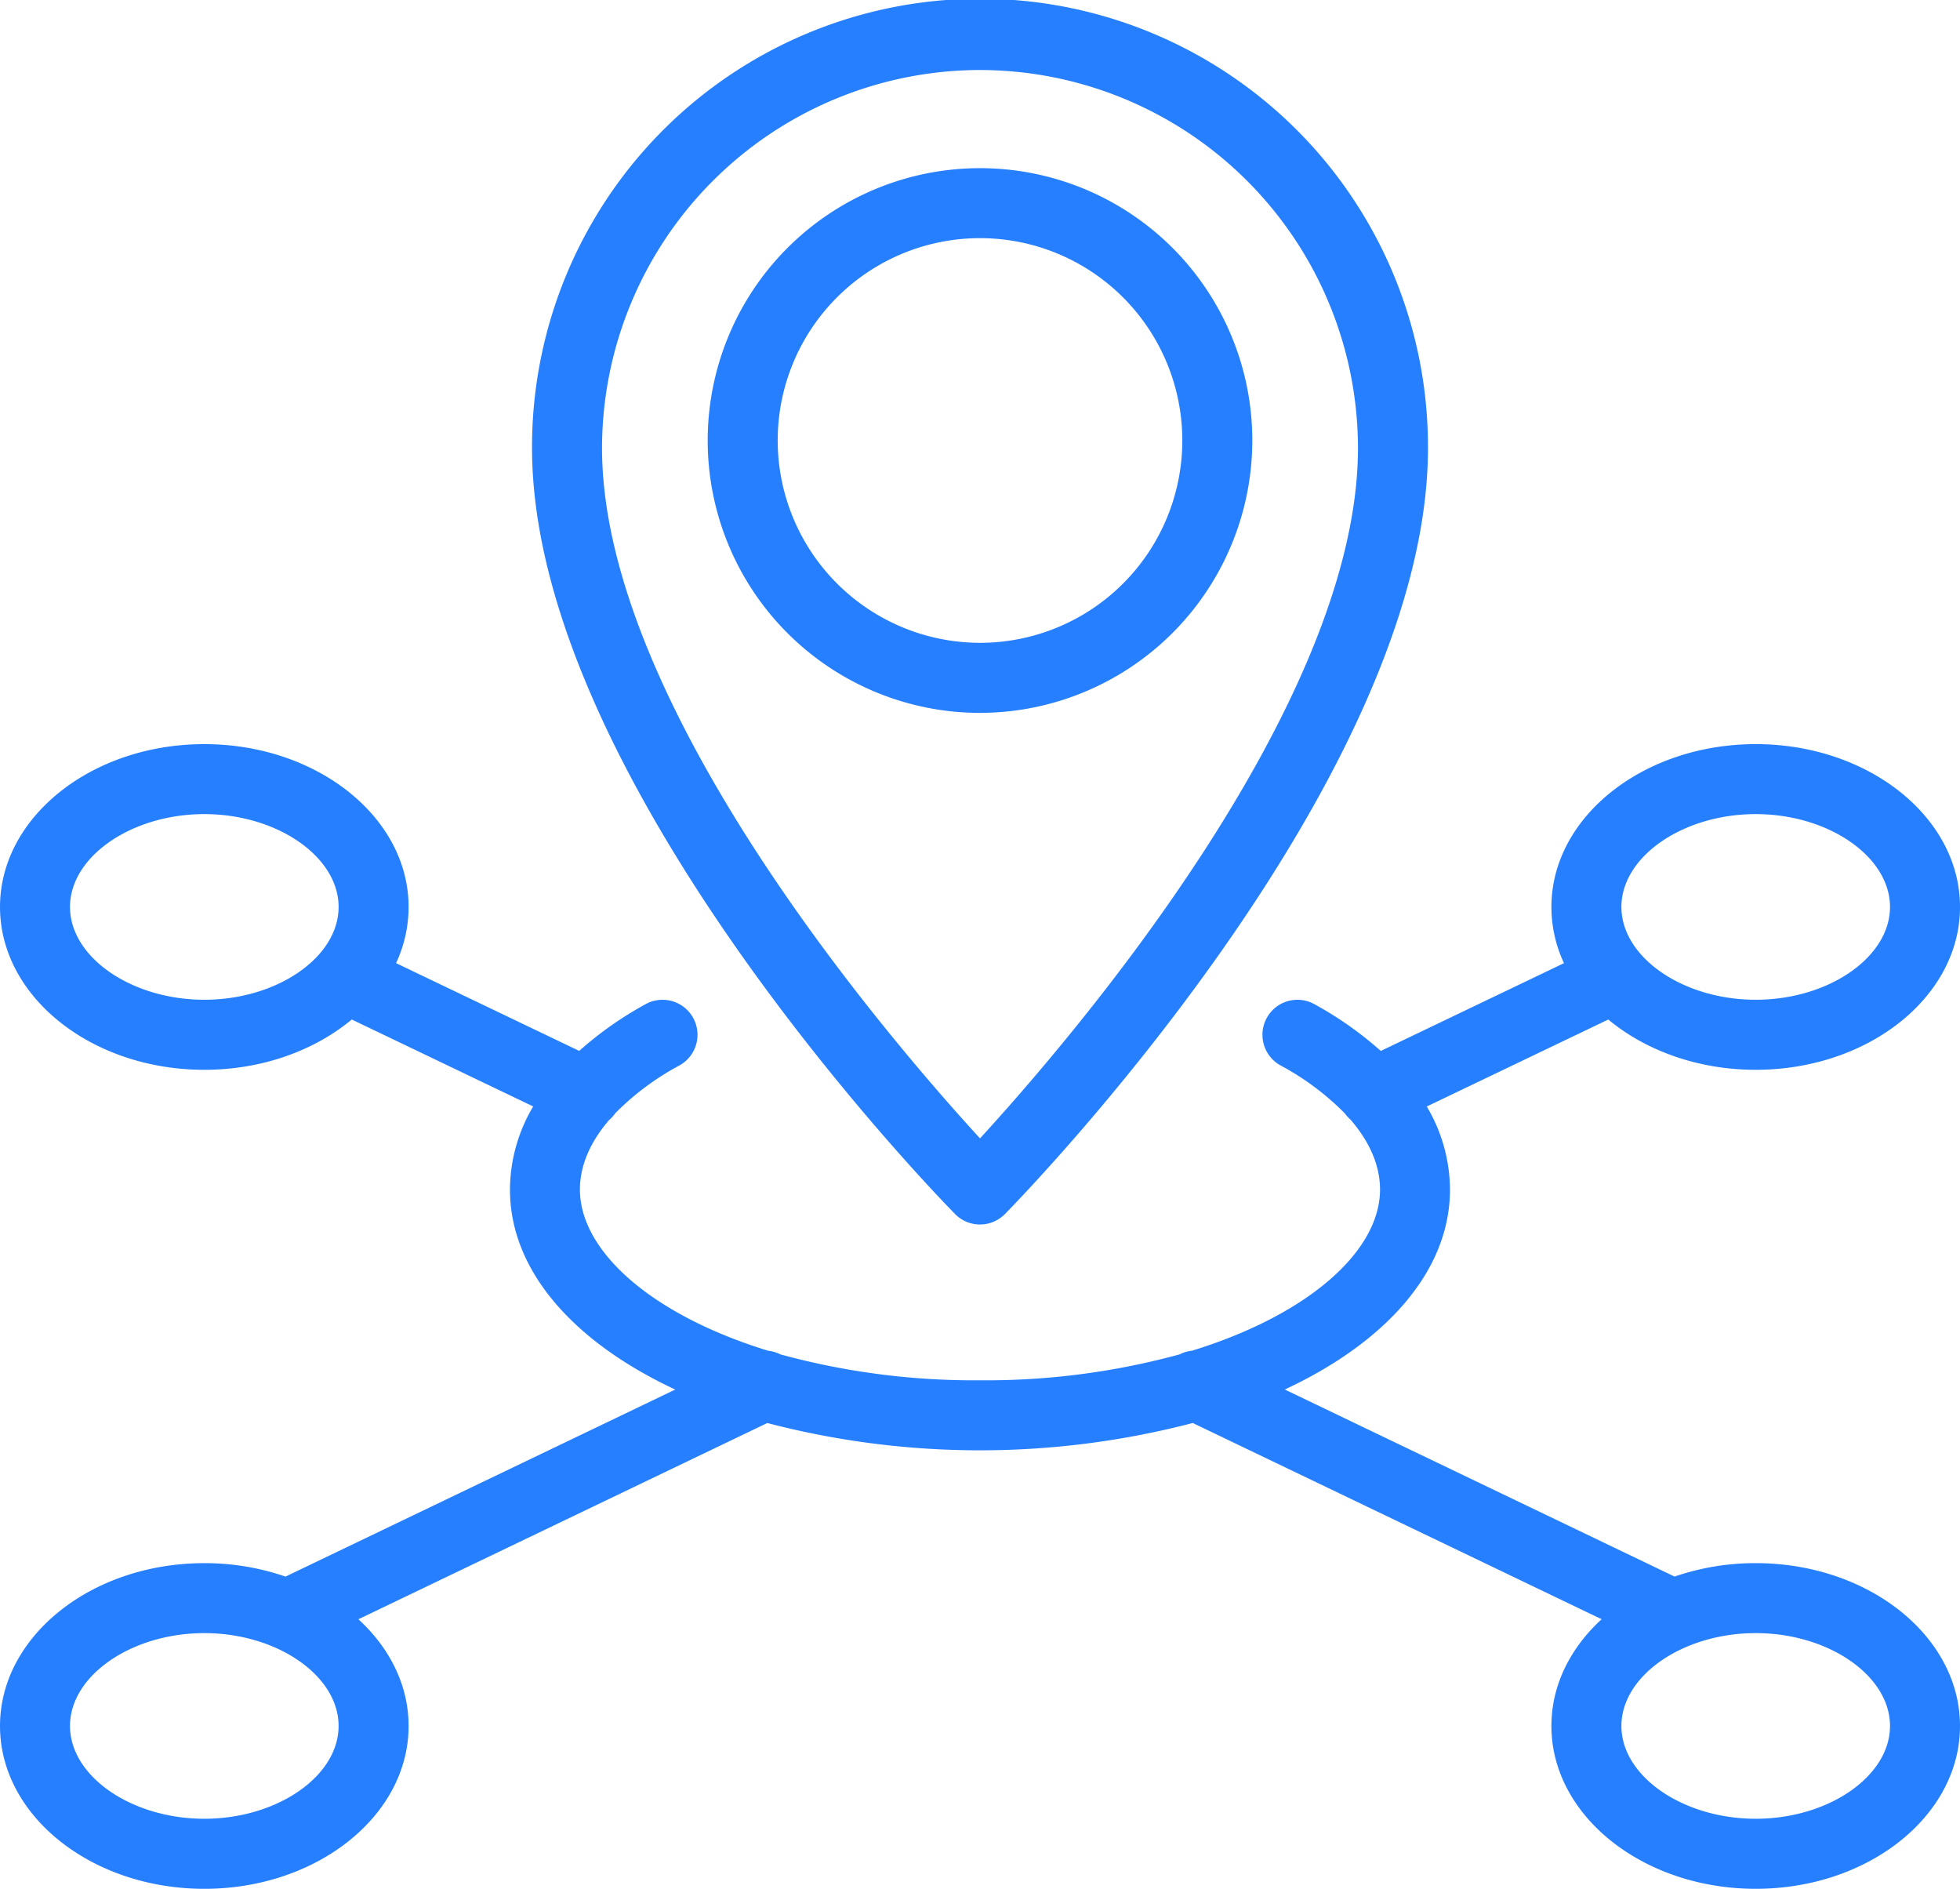 <?xml version="1.0" encoding="UTF-8"?>
<svg xmlns="http://www.w3.org/2000/svg" id="light" viewBox="0 0 538.791 519.125">
  <defs>
    <style>.cls-1{fill:#267ffe;}</style>
  </defs>
  <title>PublicSafety_03</title>
  <path class="cls-1" d="M324,400.98a9.615,9.615,0,0,0,6.86-2.877c4.743-4.83,116.283-119.275,116.283-210.523a123.143,123.143,0,1,0-246.285,0c0,91.258,111.54,205.693,116.283,210.523A9.576,9.576,0,0,0,324,400.98Zm0-317.3A104.025,104.025,0,0,1,427.9,187.58c0,71.092-79.722,163.379-103.9,189.732C299.822,350.949,220.1,258.672,220.1,187.58A104.025,104.025,0,0,1,324,83.68Z" transform="translate(-54.604 -64.437)"></path>
  <path class="cls-1" d="M398.854,185.511a74.854,74.854,0,1,0-74.854,74.854A74.935,74.935,0,0,0,398.854,185.511ZM268.389,185.502a55.611,55.611,0,1,1,55.611,55.611A55.667,55.667,0,0,1,268.389,185.502Z" transform="translate(-54.604 -64.437)"></path>
  <path class="cls-1" d="M324,463.047l-.014-0-.005 0Z" transform="translate(-54.604 -64.437)"></path>
  <path class="cls-1" d="M537.236,494.056a68.188,68.188,0,0,0-22.308,3.693L407.782,446.337c27.933-13.047,45.413-32.661,45.413-54.96A45.077,45.077,0,0,0,446.815,368.55l49.896-23.905c10.229,8.505,24.607,13.818,40.526,13.818,30.971,0,56.159-20.07,56.159-44.749s-25.188-44.758-56.159-44.758c-30.971,0-56.159,20.089-56.159,44.758a36.579,36.579,0,0,0,3.45,15.442l-50.354,24.125a98.134,98.134,0,0,0-18.25-12.849,9.617,9.617,0,0,0-9.333,16.818,73.74,73.74,0,0,1,17.743,13.242,9.533,9.533,0,0,0,1.532,1.689c5.304,6.145,8.097,12.656,8.097,19.196,0,16.792-19.435,34.363-51.706,44.299a9.61,9.61,0,0,0-3.359.996,202.302,202.302,0,0,1-54.906,7.132,202.321,202.321,0,0,1-54.89-7.127,9.591,9.591,0,0,0-3.365-.998c-32.276-9.935-51.715-27.508-51.715-44.301,0-6.51,2.767-12.992,8.023-19.112a9.504,9.504,0,0,0,1.695-1.868,73.914,73.914,0,0,1,17.654-13.147,9.617,9.617,0,1,0-9.333-16.818,98.154,98.154,0,0,0-18.237,12.837l-50.344-24.119a36.593,36.593,0,0,0,3.444-15.435c0-24.679-25.188-44.758-56.159-44.758s-56.159,20.089-56.159,44.758,25.188,44.749,56.159,44.749c15.923,0,30.307-5.314,40.535-13.823l49.875,23.895a45.08,45.08,0,0,0-6.387,22.843c0,22.303,17.489,41.921,45.434,54.968l-107.136,51.407a68.205,68.205,0,0,0-22.321-3.696c-30.971,0-56.159,20.089-56.159,44.758s25.188,44.749,56.159,44.749,56.159-20.07,56.159-44.749c0-11.216-5.215-21.474-13.799-29.337L265.526,455.544a231.562,231.562,0,0,0,116.955-.006l112.404,53.934c-8.59,7.865-13.809,18.126-13.809,29.342,0,24.669,25.188,44.749,56.159,44.749,30.971,0,56.159-20.07,56.159-44.749S568.207,494.056,537.236,494.056Zm0-205.866c20.012,0,36.917,11.69,36.917,25.516s-16.905,25.506-36.917,25.506-36.917-11.68-36.917-25.506S517.224,288.19,537.236,288.19ZM73.847,313.705c0-13.826,16.905-25.516,36.917-25.516s36.917,11.69,36.917,25.516-16.905,25.506-36.917,25.506S73.847,327.531,73.847,313.705Zm36.917,250.605c-20.012,0-36.917-11.68-36.917-25.506s16.905-25.516,36.917-25.516,36.917,11.69,36.917,25.516S130.776,564.311,110.764,564.311Zm426.472,0c-20.012,0-36.917-11.68-36.917-25.506s16.905-25.516,36.917-25.516c20.012,0,36.917,11.69,36.917,25.516S557.248,564.311,537.236,564.311Z" transform="translate(-54.604 -64.437)"></path>
</svg>
